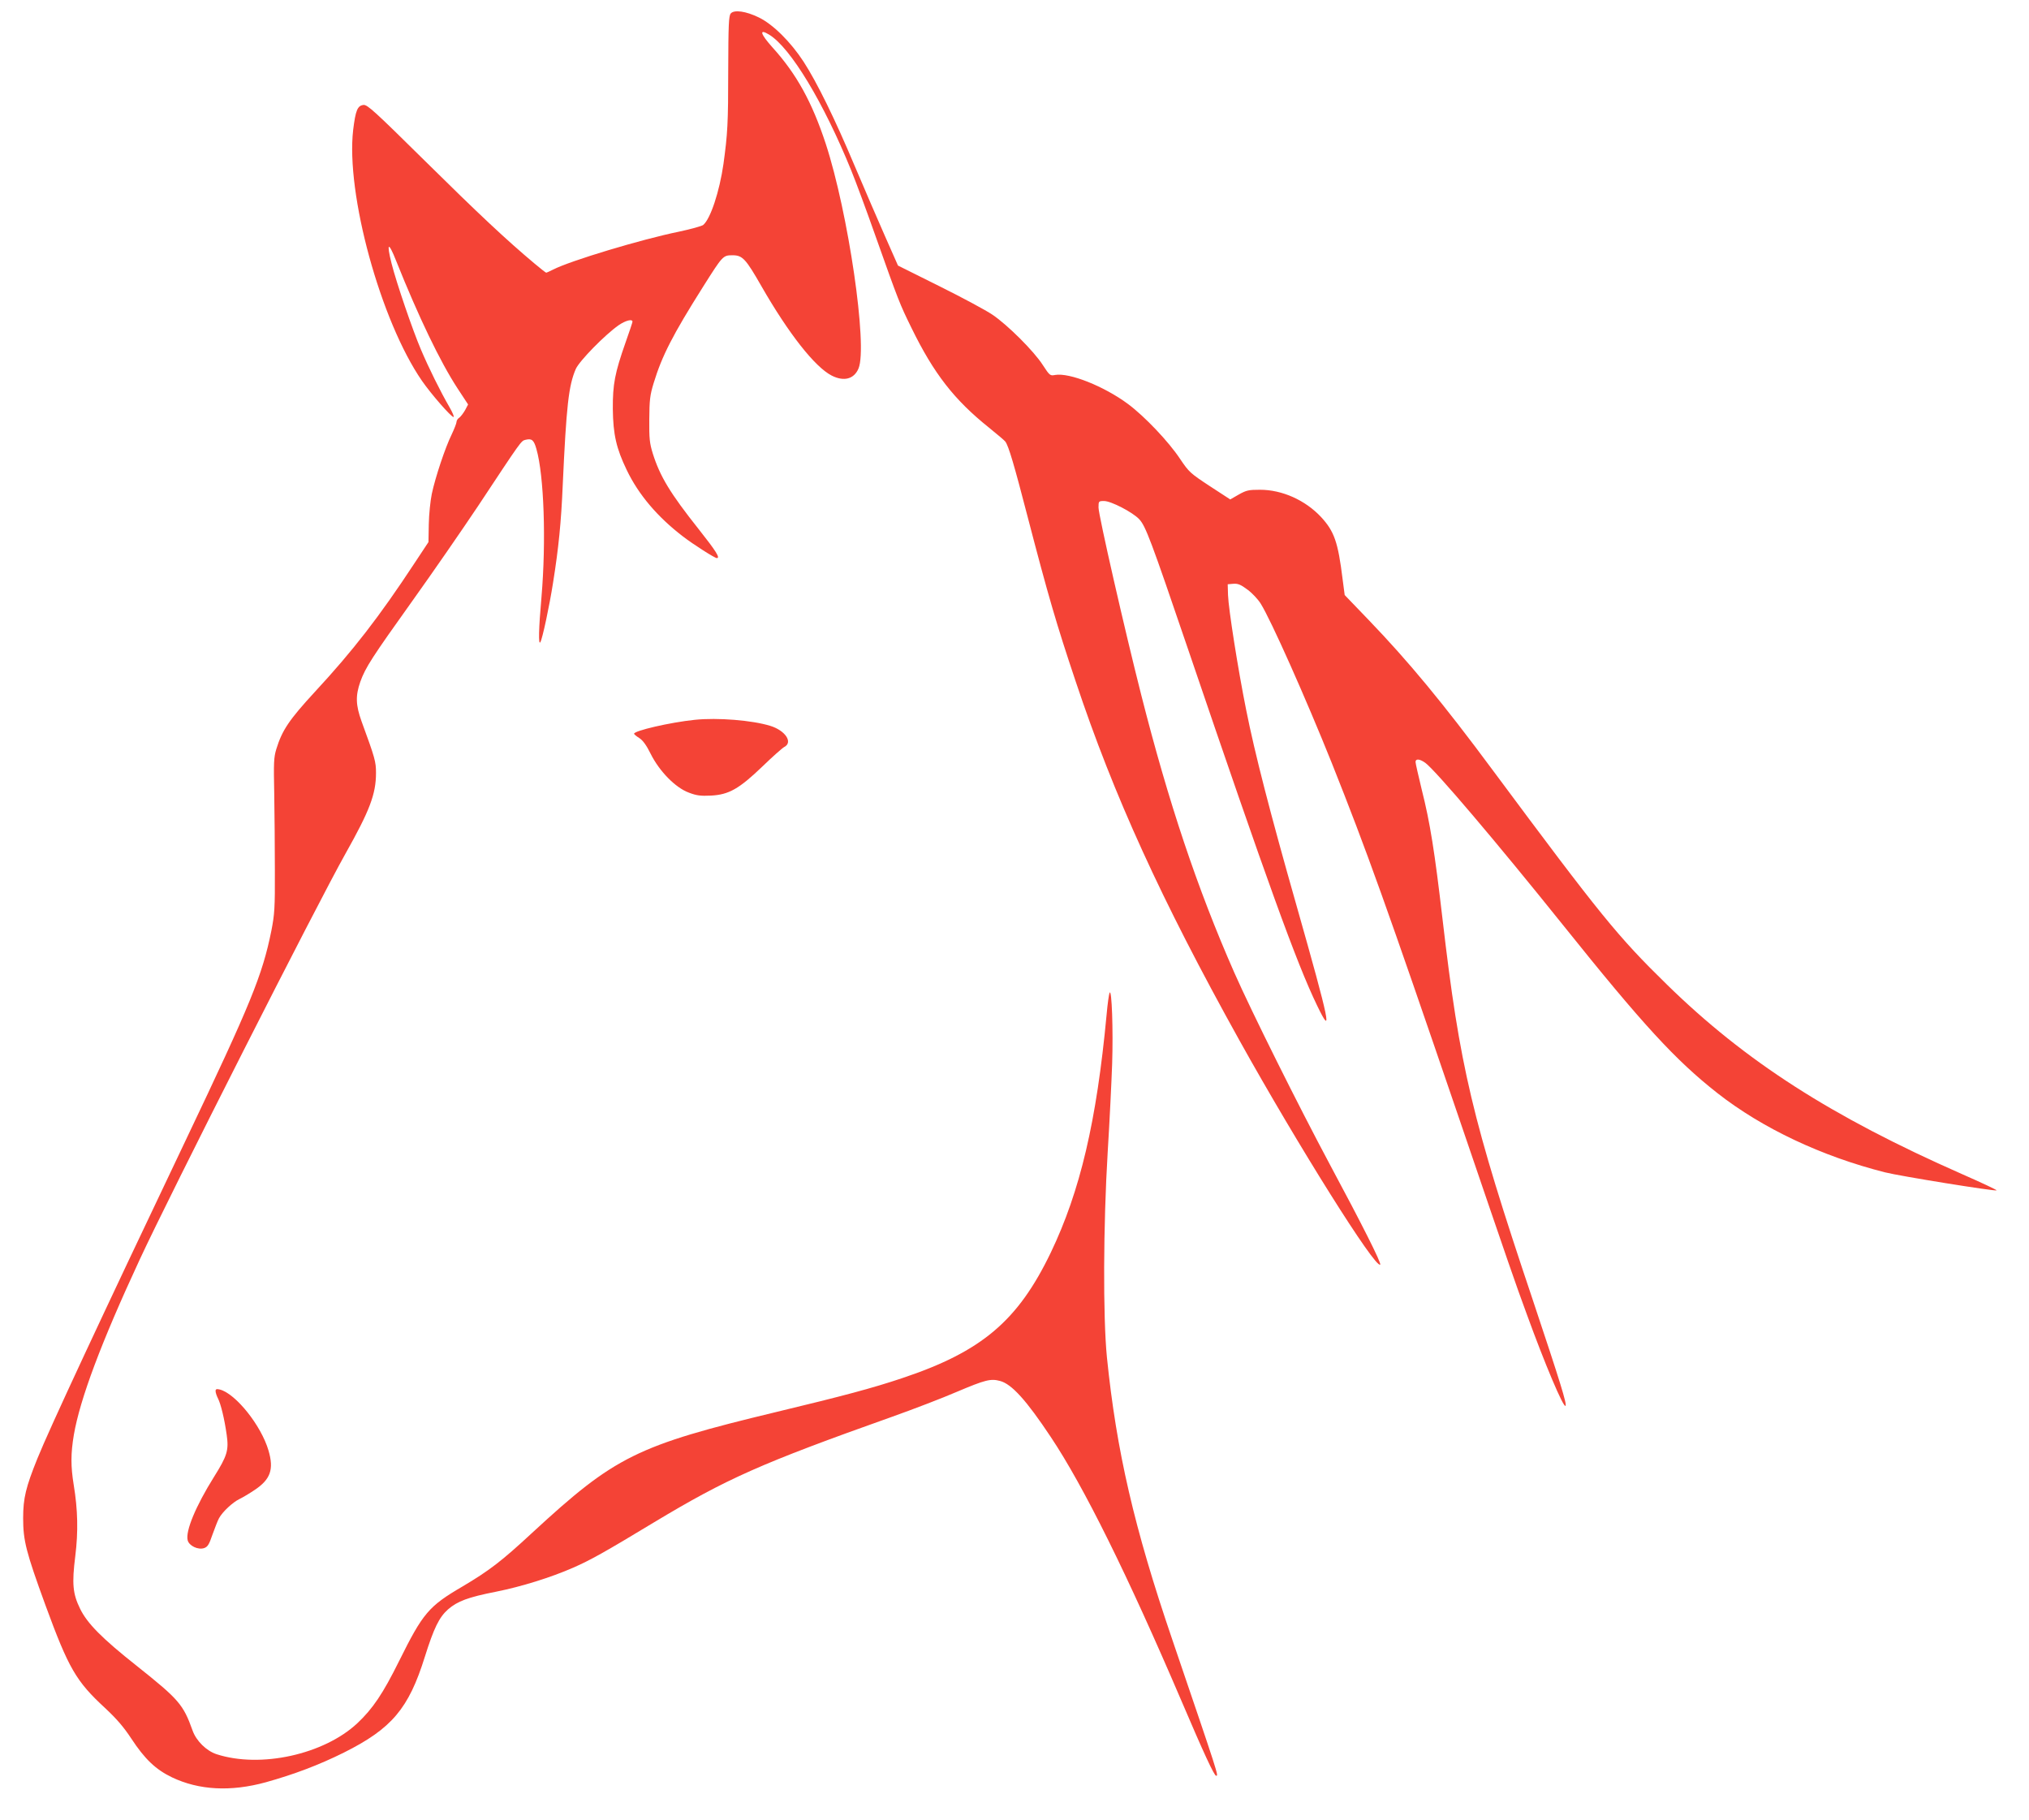 <?xml version="1.0" standalone="no"?>
<!DOCTYPE svg PUBLIC "-//W3C//DTD SVG 20010904//EN"
 "http://www.w3.org/TR/2001/REC-SVG-20010904/DTD/svg10.dtd">
<svg version="1.0" xmlns="http://www.w3.org/2000/svg"
 width="1280pt" height="1148pt" viewBox="0 0 1280 1148"
 preserveAspectRatio="xMidYMid meet">
<g transform="translate(0,1148) scale(0.1,-0.1)"
fill="#f44336" stroke="none">
<path d="M4610 11395 c-13 -15 -15 -75 -16 -354 0 -343 -4 -404 -30 -595 -25
-174 -82 -347 -128 -385 -9 -7 -77 -26 -152 -42 -240 -49 -687 -184 -794 -239
-22 -11 -42 -20 -44 -20 -3 0 -36 26 -73 57 -178 149 -357 317 -690 646 -321
317 -366 358 -390 355 -38 -4 -50 -35 -65 -157 -47 -402 173 -1205 434 -1583
59 -85 184 -228 199 -228 6 0 -6 28 -26 63 -58 100 -130 246 -179 361 -53 124
-155 422 -186 545 -33 132 -20 140 29 16 143 -357 278 -637 387 -804 l67 -102
-19 -36 c-11 -19 -27 -40 -36 -47 -10 -6 -18 -18 -18 -27 0 -8 -14 -44 -31
-80 -40 -81 -103 -270 -125 -374 -9 -44 -18 -130 -19 -192 l-2 -112 -88 -133
c-223 -339 -389 -553 -628 -811 -163 -177 -207 -242 -244 -362 -16 -53 -17
-86 -13 -280 2 -121 4 -339 4 -485 1 -238 -2 -277 -22 -380 -57 -282 -130
-460 -542 -1325 -526 -1104 -860 -1820 -934 -2004 -73 -181 -90 -250 -90 -376
0 -142 18 -213 141 -550 146 -398 193 -479 375 -647 73 -68 118 -120 166 -193
86 -131 155 -196 257 -245 170 -81 370 -92 592 -31 179 50 335 109 492 187
302 151 409 277 511 604 57 181 90 249 146 299 60 52 126 77 304 112 160 32
346 90 485 151 110 48 201 99 507 284 464 279 675 373 1508 669 135 48 317
118 405 156 182 77 215 85 274 69 73 -19 166 -122 319 -352 208 -311 485 -871
824 -1663 143 -335 208 -475 220 -475 16 0 19 -9 -277 860 -240 703 -352 1189
-412 1780 -25 254 -23 831 5 1295 12 193 24 442 28 555 7 211 -2 475 -16 449
-4 -8 -13 -70 -19 -139 -63 -673 -167 -1114 -352 -1500 -208 -432 -436 -625
-940 -793 -182 -61 -364 -110 -789 -212 -886 -213 -1018 -279 -1542 -762 -195
-181 -273 -240 -440 -339 -214 -125 -250 -168 -400 -470 -102 -206 -167 -302
-264 -393 -211 -197 -611 -285 -888 -195 -64 21 -128 84 -151 149 -59 165 -86
196 -351 407 -220 174 -314 269 -359 362 -46 94 -52 157 -30 332 19 153 16
292 -10 449 -19 116 -19 198 1 316 39 225 171 579 415 1104 191 412 1120 2244
1298 2560 153 272 193 376 193 510 0 71 -6 93 -91 325 -37 103 -39 161 -8 250
33 91 72 151 332 515 126 176 311 444 412 595 274 414 270 409 298 416 40 10
53 -1 69 -58 48 -167 62 -581 32 -933 -18 -201 -20 -308 -7 -285 13 22 57 227
80 375 35 219 51 380 61 615 23 501 37 627 82 732 22 51 185 217 271 277 44
30 87 41 87 22 0 -5 -20 -64 -44 -132 -67 -191 -81 -262 -80 -419 2 -161 22
-248 88 -385 74 -154 193 -295 355 -419 65 -50 200 -136 213 -136 23 0 -4 43
-114 182 -180 227 -244 332 -290 478 -20 65 -23 94 -22 215 1 122 4 152 28
230 52 170 119 302 313 609 122 193 124 196 184 196 63 0 83 -21 183 -196 171
-298 337 -509 443 -563 77 -39 141 -22 169 45 59 140 -65 985 -207 1418 -86
261 -183 438 -334 605 -79 88 -89 123 -22 82 135 -83 343 -428 517 -856 29
-71 97 -254 150 -405 150 -423 156 -437 229 -586 142 -291 271 -456 491 -632
52 -42 98 -81 102 -87 21 -28 56 -147 142 -479 129 -495 180 -670 301 -1031
242 -726 541 -1380 1033 -2265 369 -663 860 -1445 889 -1416 9 8 -117 258
-312 621 -205 383 -500 975 -609 1222 -234 532 -414 1071 -586 1748 -105 413
-270 1137 -270 1184 0 40 1 41 35 41 44 0 179 -70 221 -114 41 -43 73 -128
309 -821 500 -1469 684 -1978 813 -2245 102 -212 82 -114 -129 629 -166 583
-263 959 -318 1236 -52 259 -111 635 -114 722 l-2 68 36 3 c29 2 46 -5 89 -37
30 -22 67 -62 83 -88 65 -103 285 -598 448 -1004 222 -557 345 -900 799 -2229
340 -997 354 -1037 431 -1247 114 -314 232 -593 245 -580 10 10 -32 146 -206
667 -384 1143 -461 1469 -570 2405 -49 420 -78 606 -131 815 -21 87 -39 165
-39 174 0 22 26 20 61 -5 63 -45 447 -497 869 -1023 504 -629 710 -853 975
-1061 282 -221 657 -398 1056 -499 94 -24 697 -121 705 -114 2 3 -96 49 -219
103 -826 364 -1366 711 -1861 1195 -311 304 -416 433 -1101 1355 -312 421
-529 683 -782 946 l-150 156 -13 99 c-29 236 -53 303 -136 393 -99 106 -245
172 -385 172 -71 0 -86 -3 -134 -30 l-54 -31 -129 84 c-123 81 -131 88 -187
171 -72 109 -224 269 -329 347 -151 112 -370 199 -460 183 -31 -6 -34 -4 -77
62 -56 88 -223 254 -318 318 -41 28 -192 109 -335 180 l-261 130 -80 181 c-44
99 -129 297 -190 440 -130 309 -241 534 -325 664 -82 126 -194 237 -283 280
-82 40 -156 50 -177 25z"/>
<path d="M4383 6940 c-155 -16 -384 -69 -383 -88 1 -4 15 -16 33 -27 22 -14
45 -45 72 -100 55 -110 156 -213 240 -244 49 -19 75 -22 140 -19 113 6 177 42
325 184 63 61 125 116 138 123 56 29 6 104 -89 133 -113 35 -331 53 -476 38z"/>
<path d="M1360 2706 c0 -10 7 -30 15 -46 18 -35 41 -129 55 -229 14 -98 4
-132 -80 -266 -115 -184 -181 -342 -166 -400 9 -35 66 -62 104 -49 22 8 31 22
52 84 15 41 33 89 42 105 22 40 85 99 128 120 19 9 63 35 97 58 99 66 122 129
87 248 -46 158 -207 359 -307 385 -21 5 -27 3 -27 -10z"/>
</g>
</svg>
